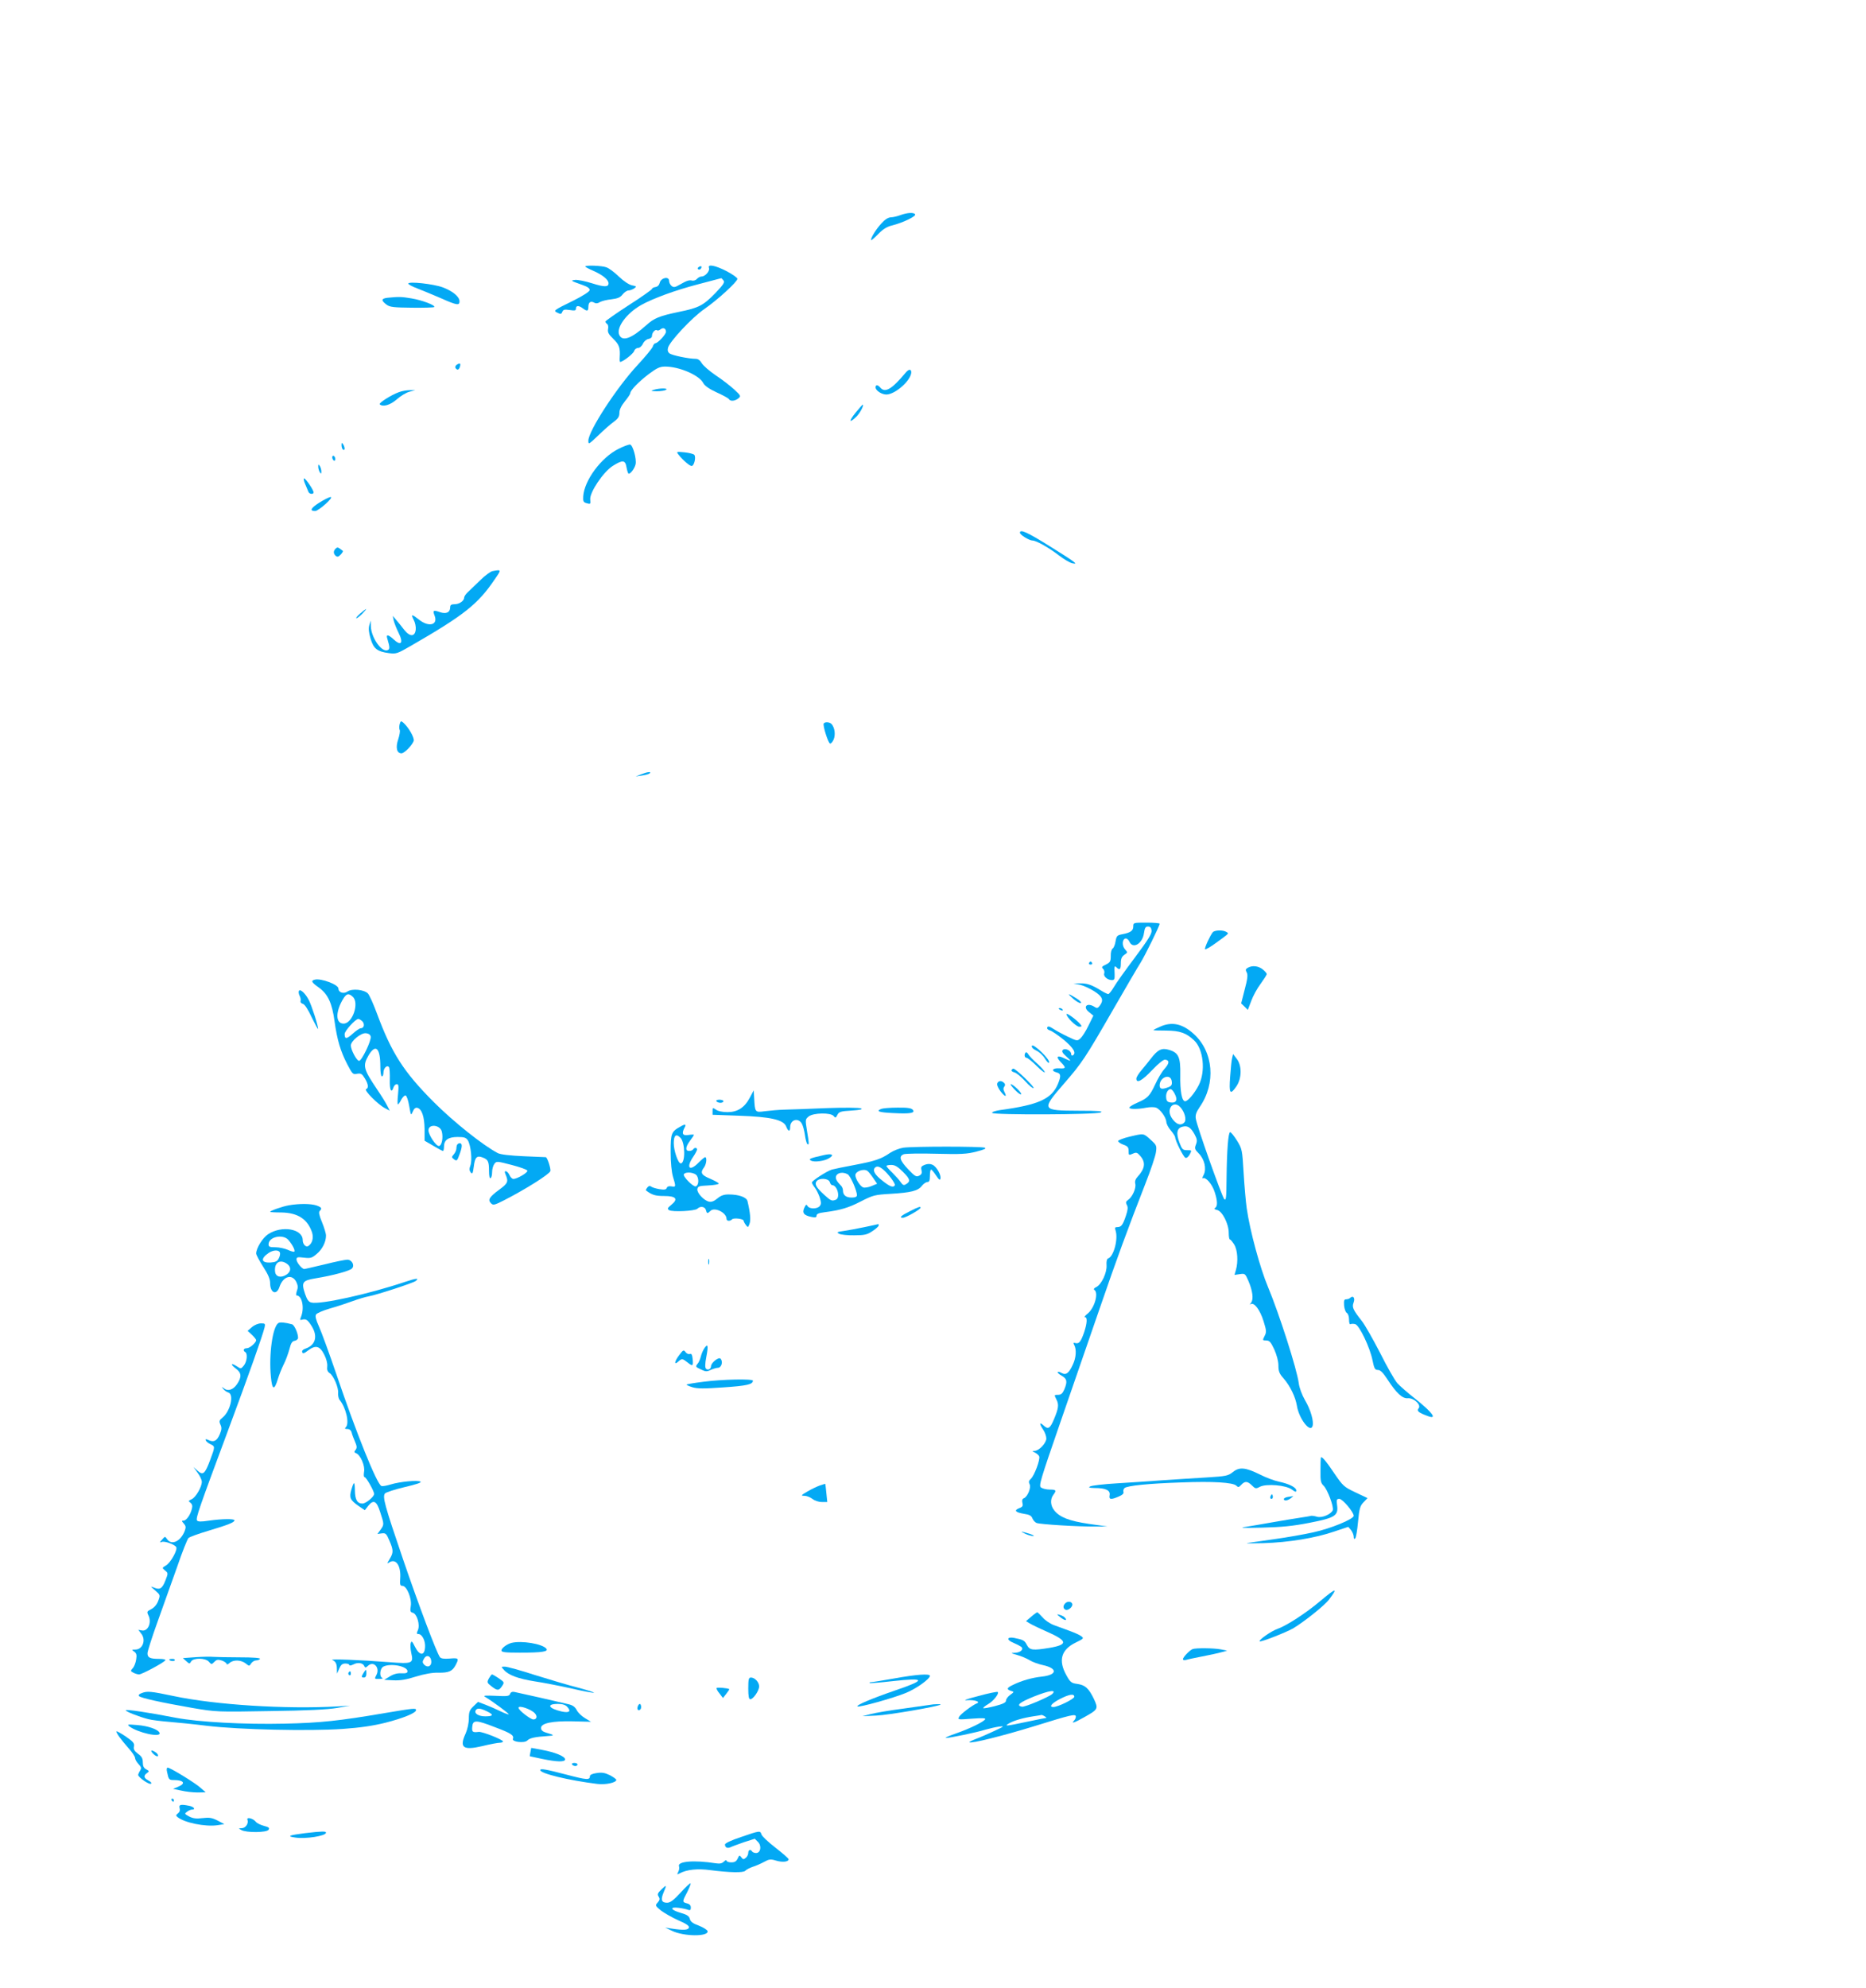 <?xml version="1.0" standalone="no"?>
<!DOCTYPE svg PUBLIC "-//W3C//DTD SVG 20010904//EN"
 "http://www.w3.org/TR/2001/REC-SVG-20010904/DTD/svg10.dtd">
<svg version="1.0" xmlns="http://www.w3.org/2000/svg"
 width="1202pt" height="1280pt" viewBox="0 0 1202 1280"
 preserveAspectRatio="xMidYMid meet">
<g transform="translate(0,1280) scale(0.1,-0.1)"
fill="#03a9f4" stroke="none">
<path d="M5800 11415 c-19 -7 -47 -14 -61 -14 -18 -1 -39 -14 -62 -40 -36 -39
-72 -99 -65 -107 2 -2 23 16 46 40 30 31 56 47 90 55 68 17 155 59 147 71 -8
14 -52 11 -95 -5z"/>
<path d="M3770 11084 c0 -3 25 -16 55 -29 58 -26 95 -56 95 -79 0 -25 -27 -25
-106 0 -43 14 -92 23 -108 22 -33 -4 -32 -5 47 -33 34 -12 47 -22 45 -34 -2
-9 -45 -37 -104 -66 -132 -65 -131 -65 -102 -79 20 -10 24 -9 30 6 6 15 14 17
48 12 33 -5 40 -4 40 10 0 20 19 20 44 1 28 -21 36 -19 36 9 0 30 14 40 37 28
11 -7 24 -6 37 3 12 7 45 15 74 18 41 5 58 12 73 32 11 14 28 25 38 25 9 0 25
6 36 13 17 13 16 14 -14 20 -19 4 -54 27 -84 56 -29 28 -65 55 -81 60 -28 11
-136 15 -136 5z"/>
<path d="M4501 11081 c-8 -6 -9 -11 -3 -15 6 -3 14 -1 17 5 9 14 2 20 -14 10z"/>
<path d="M4567 11075 c7 -19 -24 -55 -47 -55 -10 0 -23 -7 -31 -16 -7 -8 -21
-13 -32 -10 -18 4 -34 -1 -77 -26 -33 -19 -41 -20 -55 -8 -8 7 -15 21 -15 32
0 31 -52 20 -60 -12 -4 -16 -14 -26 -28 -28 -12 -2 -22 -7 -22 -12 0 -4 -67
-52 -150 -105 -82 -53 -150 -101 -150 -105 0 -5 5 -12 11 -16 6 -3 9 -18 6
-32 -4 -21 3 -34 34 -64 38 -37 45 -57 41 -120 -1 -16 0 -28 3 -28 17 0 84 52
90 70 3 11 15 20 25 20 11 0 25 12 32 28 7 15 23 28 36 30 13 2 22 10 22 21 0
21 23 44 33 34 4 -3 13 0 21 6 18 15 36 7 36 -15 0 -17 -53 -74 -69 -74 -5 0
-13 -10 -16 -21 -4 -12 -47 -64 -96 -117 -135 -144 -319 -427 -319 -489 0 -26
2 -25 63 33 34 33 79 73 100 88 29 21 37 34 37 58 0 21 12 45 35 74 19 23 35
47 35 52 0 19 53 73 118 123 54 40 72 49 107 49 90 0 219 -55 245 -106 10 -18
38 -38 86 -60 40 -18 75 -37 79 -43 9 -16 38 -14 61 4 18 15 17 17 -27 58 -25
23 -78 64 -119 91 -40 27 -80 62 -89 77 -11 19 -24 29 -40 29 -45 0 -149 22
-167 34 -12 9 -15 20 -11 37 11 41 155 195 235 250 85 59 212 175 212 194 0 7
-31 29 -69 49 -74 38 -125 48 -114 21z m93 -80 c10 -12 1 -26 -51 -81 -79 -81
-107 -96 -236 -122 -124 -26 -160 -40 -209 -85 -97 -87 -155 -108 -175 -63
-21 46 46 138 139 191 76 43 220 96 370 135 81 21 148 39 148 39 1 1 7 -6 14
-14z"/>
<path d="M2630 10974 c0 -5 26 -19 58 -31 31 -12 99 -40 150 -62 105 -47 122
-49 122 -21 0 30 -44 66 -108 90 -59 22 -222 40 -222 24z"/>
<path d="M2497 10883 c-42 -5 -44 -17 -6 -45 20 -15 46 -18 162 -19 75 -1 140
1 144 4 11 11 -79 45 -147 56 -65 11 -81 11 -153 4z"/>
<path d="M2941 10451 c-7 -5 -10 -14 -7 -20 11 -17 23 -13 29 9 6 22 0 25 -22
11z"/>
<path d="M5834 10401 c-89 -107 -133 -133 -164 -96 -16 19 -30 19 -30 1 0 -20
39 -46 70 -46 57 1 159 91 160 143 0 22 -16 22 -36 -2z"/>
<path d="M4210 10290 c-21 -7 -17 -8 20 -9 25 0 52 4 60 9 19 12 -42 12 -80 0z"/>
<path d="M2569 10275 c-50 -18 -131 -70 -123 -78 20 -19 68 -5 110 32 25 22
61 44 82 49 l37 10 -35 0 c-19 0 -51 -5 -71 -13z"/>
<path d="M5512 10144 c-45 -56 -44 -72 2 -29 23 21 52 74 44 80 -2 1 -22 -22
-46 -51z"/>
<path d="M2200 9933 c0 -12 5 -25 10 -28 13 -8 13 15 0 35 -8 12 -10 11 -10
-7z"/>
<path d="M3984 9910 c-111 -55 -220 -202 -227 -305 -2 -33 1 -39 23 -45 24 -7
25 -5 22 24 -5 45 84 178 146 217 64 40 80 38 88 -11 4 -22 10 -40 14 -40 13
0 38 35 44 60 8 34 -17 124 -35 128 -8 1 -42 -11 -75 -28z"/>
<path d="M4370 9874 c28 -36 72 -74 85 -74 17 0 30 59 17 72 -6 6 -35 13 -64
16 -51 5 -52 4 -38 -14z"/>
<path d="M2140 9856 c0 -8 5 -18 10 -21 6 -3 10 1 10 9 0 8 -4 18 -10 21 -5 3
-10 -1 -10 -9z"/>
<path d="M2050 9795 c0 -11 5 -27 10 -35 8 -12 10 -12 10 5 0 11 -5 27 -10 35
-8 12 -10 12 -10 -5z"/>
<path d="M1966 9683 c9 -21 18 -44 21 -50 6 -15 33 -17 33 -3 0 15 -51 90 -61
90 -5 0 -2 -17 7 -37z"/>
<path d="M2057 9564 c-55 -35 -65 -54 -27 -54 22 0 122 89 100 90 -9 0 -41
-16 -73 -36z"/>
<path d="M6570 9370 c0 -13 60 -50 81 -50 24 0 104 -45 169 -95 31 -24 70 -47
86 -51 44 -10 25 4 -145 110 -144 90 -191 111 -191 86z"/>
<path d="M2162 9268 c-16 -16 -15 -33 1 -47 11 -8 18 -6 32 9 10 11 16 21 14
23 -2 1 -11 8 -20 15 -12 9 -18 9 -27 0z"/>
<path d="M3172 9123 c-13 -3 -49 -29 -80 -60 -31 -30 -67 -64 -79 -76 -13 -12
-23 -27 -23 -34 0 -21 -31 -43 -61 -43 -22 0 -29 -5 -29 -19 0 -34 -26 -46
-66 -32 -43 15 -48 12 -34 -24 22 -59 -38 -74 -100 -25 -48 38 -55 38 -35 -1
9 -16 15 -45 13 -62 -5 -48 -38 -48 -75 -1 -15 20 -38 48 -51 63 l-22 26 6
-30 c4 -16 18 -52 31 -78 34 -68 17 -89 -33 -42 -34 31 -49 32 -39 3 17 -57
17 -68 1 -74 -38 -15 -105 82 -107 153 l-1 38 -9 -30 c-6 -21 -4 -46 8 -86 19
-66 43 -84 119 -94 46 -6 54 -3 139 46 345 199 434 269 543 431 43 62 43 62
-16 51z"/>
<path d="M2320 8850 c-19 -17 -30 -30 -24 -30 6 0 23 14 39 30 36 38 30 38
-15 0z"/>
<path d="M2574 8136 c-3 -13 -3 -30 1 -36 3 -6 -1 -33 -10 -60 -18 -53 -9 -90
21 -90 19 0 70 53 79 80 6 20 -35 91 -69 119 -13 11 -16 9 -22 -13z"/>
<path d="M5306 8142 c-7 -12 28 -125 41 -129 5 -2 16 10 23 26 13 31 7 75 -12
98 -12 15 -44 17 -52 5z"/>
<path d="M4130 7815 l-35 -14 40 6 c22 3 44 9 50 14 14 13 -14 10 -55 -6z"/>
<path d="M7300 6835 c0 -27 -18 -40 -72 -50 -32 -6 -36 -11 -42 -45 -3 -22
-12 -43 -19 -47 -7 -4 -13 -26 -12 -48 0 -35 -4 -41 -31 -55 -27 -12 -30 -17
-18 -28 7 -6 10 -20 7 -29 -7 -18 21 -43 50 -43 15 0 18 7 17 38 -3 53 -1 57
12 44 21 -21 28 -13 28 27 0 29 6 42 23 54 21 14 22 15 4 35 -21 23 -19 65 3
70 8 1 20 -8 25 -20 22 -51 85 -14 94 55 5 33 10 42 26 42 14 0 21 -8 23 -26
2 -21 -22 -59 -107 -173 -60 -80 -122 -166 -136 -191 -15 -25 -31 -45 -36 -45
-5 0 -26 10 -47 23 -60 37 -90 47 -135 46 l-42 -1 42 -8 c22 -5 64 -24 92 -42
54 -35 62 -57 35 -93 -12 -16 -18 -18 -34 -7 -48 30 -78 0 -35 -34 l28 -23
-31 -63 c-17 -36 -41 -73 -52 -83 -20 -18 -22 -18 -82 11 -34 16 -76 39 -94
51 -25 16 -34 18 -38 8 -3 -8 4 -15 17 -19 12 -3 52 -30 90 -61 63 -53 82 -85
57 -100 -5 -3 -10 1 -10 9 0 22 -39 41 -54 26 -8 -8 -3 -19 22 -41 37 -34 36
-35 -13 -12 -45 22 -56 10 -22 -25 36 -37 34 -43 -9 -40 -43 3 -57 -16 -19
-26 29 -7 31 -22 10 -74 -41 -97 -123 -135 -374 -169 -31 -5 -53 -12 -50 -18
6 -14 666 -12 699 3 19 8 -11 11 -141 11 -242 1 -243 4 -94 176 114 131 135
162 314 473 83 144 163 281 178 304 28 45 123 237 123 251 0 4 -38 7 -85 7
-84 0 -85 0 -85 -25z"/>
<path d="M7812 6798 c-18 -23 -53 -99 -50 -109 2 -5 35 14 73 42 86 63 82 58
65 69 -22 14 -76 12 -88 -2z"/>
<path d="M7015 6600 c-3 -5 1 -10 10 -10 9 0 13 5 10 10 -3 6 -8 10 -10 10 -2
0 -7 -4 -10 -10z"/>
<path d="M8037 6569 c-14 -8 -15 -14 -6 -30 8 -15 5 -42 -13 -109 l-23 -90 22
-21 21 -21 22 58 c12 33 39 82 61 111 21 29 39 57 39 62 0 5 -12 19 -26 30
-29 23 -68 27 -97 10z"/>
<path d="M2028 6493 c-27 -7 -22 -17 26 -51 58 -42 85 -99 101 -217 17 -122
39 -194 82 -277 33 -63 37 -67 63 -61 25 4 32 0 49 -28 24 -38 27 -65 9 -71
-16 -6 78 -100 121 -122 l32 -17 -17 33 c-9 18 -38 65 -64 103 -90 134 -95
153 -55 222 45 75 75 46 75 -73 0 -36 4 -64 10 -64 6 0 10 11 10 24 0 29 24
53 36 35 4 -6 6 -43 5 -80 -2 -67 10 -92 24 -49 3 11 13 20 21 20 12 0 13 -12
8 -65 -4 -36 -4 -65 -1 -65 4 0 14 14 22 31 9 16 22 29 28 26 7 -2 17 -32 23
-68 11 -62 11 -63 23 -36 7 19 17 27 28 25 30 -6 47 -57 48 -137 l0 -75 55
-32 c30 -18 58 -33 63 -34 4 0 7 13 7 28 0 43 28 62 88 62 43 0 54 -4 66 -22
19 -32 29 -128 16 -162 -8 -21 -7 -32 2 -44 11 -13 14 -7 20 38 7 59 20 73 57
58 35 -13 41 -25 41 -86 0 -33 4 -51 10 -47 6 3 10 21 10 39 0 18 6 41 14 52
14 19 16 19 112 -6 54 -14 99 -30 101 -37 4 -12 -65 -53 -90 -53 -8 0 -19 11
-25 25 -13 28 -39 35 -27 8 22 -51 18 -60 -40 -103 -64 -47 -74 -65 -52 -87
14 -14 22 -12 85 20 135 69 291 167 297 187 5 14 -19 88 -29 90 0 0 -64 3
-141 6 -91 4 -150 11 -168 20 -94 49 -284 200 -412 328 -194 194 -272 316
-365 566 -23 63 -50 123 -60 134 -25 25 -101 33 -131 13 -25 -18 -59 -7 -59
19 0 25 -112 67 -152 57z m244 -110 c44 -39 -1 -173 -59 -173 -52 0 -53 76 -2
160 21 34 35 37 61 13z m62 -158 c17 -18 11 -45 -10 -45 -8 0 -31 -16 -52 -35
-40 -36 -52 -36 -52 -2 0 20 70 97 88 97 6 0 17 -7 26 -15z m54 -99 c5 -25
-58 -156 -75 -156 -15 0 -53 71 -53 99 0 29 66 83 98 79 17 -2 28 -10 30 -22z
m458 -611 c10 -40 0 -90 -18 -93 -18 -3 -68 71 -68 101 0 43 75 36 86 -8z"/>
<path d="M1926 6421 c-4 -6 -2 -20 4 -32 6 -11 9 -27 6 -34 -2 -7 4 -15 15
-18 12 -3 33 -35 58 -89 22 -45 40 -78 40 -72 1 19 -40 146 -59 184 -22 44
-56 75 -64 61z"/>
<path d="M6914 6369 c20 -17 41 -29 48 -27 7 3 -6 17 -29 31 -56 35 -62 34
-19 -4z"/>
<path d="M6820 6306 c0 -2 7 -7 16 -10 8 -3 12 -2 9 4 -6 10 -25 14 -25 6z"/>
<path d="M6870 6271 c0 -20 62 -81 82 -81 17 0 18 2 8 15 -23 28 -90 77 -90
66z"/>
<path d="M7473 6190 c-24 -10 -43 -20 -43 -22 0 -2 37 -3 83 -3 88 -1 128 -15
179 -63 60 -56 75 -200 30 -288 -27 -53 -70 -104 -88 -104 -21 0 -33 66 -31
170 2 114 -11 143 -73 161 -46 14 -72 2 -117 -57 -15 -20 -43 -54 -60 -74 -18
-21 -33 -45 -33 -54 0 -34 37 -14 102 55 42 44 74 69 84 67 29 -5 27 -24 -6
-61 -17 -19 -43 -64 -59 -99 -34 -73 -49 -89 -112 -116 -26 -11 -50 -25 -53
-31 -8 -13 49 -14 110 -2 22 4 50 4 61 0 26 -10 64 -62 66 -91 0 -13 13 -38
29 -56 15 -18 28 -38 28 -44 0 -21 53 -127 66 -132 8 -3 19 6 28 22 14 27 13
27 -17 27 -28 0 -33 5 -50 50 -22 60 -16 92 20 101 33 9 53 -4 78 -49 16 -30
18 -41 9 -65 -10 -25 -8 -32 16 -56 39 -38 53 -100 34 -139 -9 -16 -11 -26 -6
-23 18 11 60 -37 76 -87 19 -57 20 -93 4 -103 -9 -6 -5 -10 12 -14 33 -7 75
-89 75 -147 0 -24 3 -43 8 -43 4 0 16 -15 27 -32 22 -36 27 -110 11 -165 l-9
-31 34 5 c33 5 35 4 55 -42 28 -64 35 -120 18 -142 -9 -11 -10 -14 -2 -9 22
13 60 -38 82 -109 19 -61 20 -71 7 -96 -14 -28 -14 -29 10 -29 21 0 30 -10 52
-57 16 -36 27 -76 27 -104 0 -37 6 -53 33 -83 42 -48 77 -120 86 -176 13 -83
86 -178 101 -131 9 30 -12 105 -49 167 -20 35 -36 79 -40 109 -11 88 -126 447
-198 619 -51 121 -117 364 -137 506 -6 41 -15 144 -20 228 -9 151 -10 155 -43
209 -19 30 -39 55 -44 54 -12 -1 -21 -115 -23 -296 -1 -127 -3 -147 -15 -135
-15 17 -176 469 -183 517 -4 24 2 42 25 76 106 152 89 356 -39 471 -73 66
-141 80 -216 46z m75 -352 c3 -22 -2 -30 -23 -38 -40 -15 -55 -12 -55 12 0 55
72 79 78 26z m20 -82 c19 -37 9 -58 -25 -54 -22 2 -29 9 -31 31 -4 30 14 60
32 54 6 -2 17 -16 24 -31z m35 -84 c28 -30 41 -80 27 -97 -18 -21 -43 -18 -67
8 -28 30 -36 62 -23 87 13 25 42 26 63 2z"/>
<path d="M6647 6067 c-3 -9 6 -20 29 -31 19 -9 44 -32 56 -53 13 -20 24 -31
26 -23 7 19 -104 126 -111 107z"/>
<path d="M6607 6024 c-11 -12 -8 -34 5 -34 7 0 36 -23 65 -52 29 -29 53 -47
53 -41 0 6 -21 30 -47 54 -27 23 -53 51 -59 61 -5 10 -13 15 -17 12z"/>
<path d="M7937 5989 c-4 -14 -9 -68 -13 -122 -8 -109 0 -120 41 -60 35 52 35
135 1 177 l-23 30 -6 -25z"/>
<path d="M6516 5911 c-3 -5 5 -12 18 -15 13 -3 45 -29 70 -57 26 -29 50 -48
54 -44 7 7 -115 125 -130 125 -4 0 -9 -4 -12 -9z"/>
<path d="M6424 5825 c-4 -8 6 -31 21 -51 29 -37 44 -40 25 -4 -8 15 -8 25 -1
34 7 9 7 16 -1 24 -17 17 -37 15 -44 -3z"/>
<path d="M6537 5784 c19 -20 37 -33 41 -29 7 7 -52 65 -67 65 -5 0 7 -16 26
-36z"/>
<path d="M4830 5733 c-34 -64 -79 -93 -144 -93 -30 0 -61 6 -74 16 -21 14 -22
14 -22 -9 l0 -24 169 -6 c205 -7 288 -26 305 -69 13 -34 26 -36 26 -5 0 47 49
64 74 25 8 -13 17 -47 21 -75 4 -29 11 -55 16 -59 12 -7 11 3 -3 88 -11 69
-11 72 11 90 30 24 142 26 161 3 11 -14 14 -13 24 7 10 20 21 24 91 28 56 4
74 8 62 14 -11 5 -109 6 -220 2 -111 -5 -233 -9 -272 -10 -38 -1 -96 -6 -127
-10 -65 -9 -65 -9 -70 87 l-3 47 -25 -47z"/>
<path d="M4615 5710 c3 -5 15 -10 26 -10 10 0 19 5 19 10 0 6 -12 10 -26 10
-14 0 -23 -4 -19 -10z"/>
<path d="M5677 5661 c-38 -15 -14 -23 75 -27 112 -6 145 0 128 21 -9 11 -35
15 -99 14 -47 0 -94 -4 -104 -8z"/>
<path d="M4385 5548 c-61 -33 -65 -44 -65 -163 0 -70 6 -130 15 -161 20 -65
19 -67 -9 -62 -16 3 -27 0 -31 -10 -4 -11 -15 -13 -47 -8 -23 4 -47 11 -54 17
-8 6 -16 4 -24 -6 -7 -9 -11 -17 -9 -19 38 -29 60 -36 117 -36 77 0 93 -19 46
-57 -24 -20 -27 -25 -14 -34 20 -13 167 -6 182 9 19 19 49 14 55 -8 6 -24 10
-25 29 -6 27 27 104 -11 104 -51 0 -15 22 -17 36 -3 11 11 74 3 74 -9 0 -4 6
-16 14 -27 14 -18 15 -18 24 7 9 23 5 71 -13 146 -6 25 -55 43 -122 43 -30 0
-50 -7 -72 -26 -22 -18 -38 -24 -55 -20 -33 8 -77 56 -74 80 3 19 11 21 71 24
37 2 67 7 67 12 0 4 -25 18 -55 31 -58 24 -66 39 -40 73 16 21 20 66 7 66 -4
0 -23 -16 -42 -35 -58 -60 -83 -34 -35 37 14 20 25 42 25 47 0 14 -17 14 -25
1 -3 -5 -15 -10 -26 -10 -26 0 -24 26 6 66 14 18 25 35 25 38 0 2 -16 2 -35
-1 -38 -6 -46 8 -25 48 12 21 4 24 -25 7z m-2 -73 c31 -30 33 -165 2 -165 -17
0 -45 82 -45 130 0 51 15 64 43 35z m107 -246 c14 -25 9 -61 -8 -67 -16 -5
-85 64 -77 78 12 19 73 12 85 -11z"/>
<path d="M7276 5482 c-38 -9 -71 -22 -73 -27 -2 -6 13 -17 32 -24 29 -10 35
-17 35 -41 0 -28 1 -29 26 -18 24 11 29 9 50 -15 35 -41 30 -81 -19 -134 -13
-14 -18 -30 -14 -44 7 -27 -18 -84 -45 -103 -16 -11 -18 -18 -9 -34 8 -15 6
-32 -6 -68 -20 -60 -30 -74 -55 -74 -16 0 -18 -4 -12 -22 18 -55 -12 -168 -48
-180 -8 -3 -12 -19 -10 -44 3 -48 -33 -124 -66 -140 -15 -7 -19 -14 -13 -18
30 -19 1 -119 -44 -154 -15 -12 -23 -22 -16 -22 16 0 14 -38 -5 -96 -21 -61
-33 -77 -56 -71 -14 4 -16 2 -8 -13 15 -28 12 -81 -9 -125 -25 -55 -44 -70
-71 -55 -35 19 -36 2 -1 -17 34 -20 38 -37 17 -88 -12 -27 -21 -35 -41 -35
-25 0 -25 0 -10 -30 17 -33 14 -57 -17 -130 -24 -57 -37 -64 -65 -38 -28 26
-30 13 -3 -27 11 -16 20 -42 20 -56 0 -29 -46 -79 -76 -80 -17 0 -17 -1 3 -11
12 -6 24 -17 27 -24 8 -20 -32 -126 -54 -145 -13 -12 -15 -20 -8 -34 12 -21
-13 -82 -37 -91 -10 -4 -13 -14 -9 -30 5 -19 1 -26 -21 -34 -36 -14 -24 -27
31 -36 34 -5 48 -12 54 -29 5 -12 17 -26 27 -30 22 -9 267 -24 378 -23 l80 0
-120 17 c-129 19 -189 43 -224 87 -25 31 -27 72 -6 100 22 29 18 34 -23 34
-21 0 -46 6 -56 13 -16 11 -6 43 125 422 78 226 192 556 254 735 111 322 176
499 294 802 34 86 64 176 67 200 6 42 4 46 -35 81 -46 42 -42 41 -135 19z"/>
<path d="M2947 5433 c-4 -3 -7 -15 -7 -26 0 -11 -8 -29 -17 -39 -15 -17 -15
-19 2 -32 18 -13 20 -10 37 37 17 47 16 67 -1 67 -4 0 -11 -3 -14 -7z"/>
<path d="M5819 5411 c-26 -4 -64 -19 -85 -33 -58 -40 -97 -53 -229 -78 -66
-12 -132 -26 -147 -30 -34 -11 -128 -72 -128 -83 0 -5 8 -19 18 -32 10 -12 24
-41 32 -63 10 -34 11 -44 0 -57 -16 -20 -67 -19 -78 0 -7 13 -11 11 -21 -11
-15 -33 -3 -49 47 -59 25 -5 32 -3 32 9 0 10 14 17 48 21 108 14 157 29 237
70 80 41 91 43 192 49 132 8 176 19 201 51 11 14 27 25 36 25 12 0 16 10 16
40 0 22 3 40 8 40 4 0 18 -17 32 -38 18 -27 25 -33 28 -20 5 24 -25 77 -51 89
-15 7 -31 7 -50 0 -23 -9 -26 -15 -21 -35 4 -18 1 -27 -15 -35 -18 -10 -27 -5
-71 41 -54 57 -62 84 -28 97 12 4 107 6 210 3 160 -4 197 -2 258 14 51 13 66
20 53 25 -22 9 -460 9 -524 0z m-2 -156 c46 -46 50 -61 19 -79 -14 -9 -21 -6
-34 13 -9 14 -34 41 -54 61 -21 20 -38 40 -38 43 0 4 14 7 31 7 24 0 42 -11
76 -45z m-130 17 c33 -26 83 -93 77 -103 -10 -17 -32 -9 -83 32 -47 37 -62 65
-44 82 11 11 27 8 50 -11z m-100 -10 c6 -4 23 -24 37 -45 l26 -38 -36 -15
c-19 -8 -43 -12 -53 -9 -19 6 -51 55 -51 79 0 25 53 44 77 28z m-127 -22 c18
-9 60 -105 60 -135 0 -10 -11 -15 -33 -15 -38 0 -57 15 -57 46 0 12 -7 27 -16
34 -8 8 -20 22 -25 32 -20 37 26 62 71 38z m-115 -50 c3 -11 10 -20 15 -20 34
0 55 -82 24 -94 -26 -10 -32 -7 -74 31 -52 47 -65 70 -49 89 18 22 76 18 84
-6z"/>
<path d="M5305 5363 c-89 -20 -99 -25 -81 -35 21 -12 88 -3 116 15 37 22 20
33 -35 20z"/>
<path d="M1860 5040 c-41 -7 -120 -35 -120 -42 0 -2 33 -4 73 -4 106 -2 168
-43 197 -128 11 -36 2 -71 -24 -88 -15 -10 -36 11 -36 38 0 73 -135 96 -223
38 -36 -24 -76 -89 -77 -124 0 -8 20 -46 45 -85 32 -49 45 -80 45 -105 0 -64
41 -82 60 -26 23 70 82 87 109 32 11 -23 11 -37 3 -58 -5 -15 -6 -28 -2 -28
35 0 52 -78 30 -135 -9 -23 -8 -26 7 -21 24 7 36 -2 62 -44 39 -64 23 -120
-40 -142 -18 -6 -26 -15 -22 -24 4 -10 12 -8 38 12 48 36 75 29 103 -26 14
-27 22 -57 20 -76 -3 -23 2 -35 15 -44 25 -15 59 -94 55 -129 -1 -16 3 -35 9
-43 42 -50 65 -152 41 -176 -9 -9 -7 -12 9 -12 14 0 24 -8 28 -22 3 -13 13
-40 22 -60 13 -30 13 -40 3 -53 -10 -12 -9 -16 4 -21 28 -11 59 -82 51 -120
-3 -21 -2 -34 4 -34 10 0 61 -90 61 -108 0 -18 -53 -62 -75 -62 -34 0 -48 25
-49 85 -1 60 -6 61 -23 3 -14 -50 -8 -65 46 -103 l41 -28 21 27 c35 44 55 34
78 -39 26 -79 26 -80 2 -114 l-20 -27 28 4 c25 3 30 -1 49 -46 27 -62 27 -78
2 -119 -18 -31 -19 -32 -1 -21 42 26 75 -23 69 -105 -3 -40 0 -47 15 -47 27 0
61 -82 53 -130 -5 -32 -3 -39 13 -43 27 -7 48 -78 33 -112 -9 -20 -9 -25 3
-25 24 0 47 -45 43 -87 -4 -55 -36 -53 -65 5 -18 36 -22 40 -27 24 -4 -11 -2
-39 3 -63 16 -69 8 -72 -145 -60 -178 14 -382 22 -364 14 22 -9 30 -24 30 -58
l1 -30 14 32 c11 25 20 33 40 33 14 0 25 -4 25 -9 0 -6 12 -4 26 3 29 16 63
10 71 -11 5 -11 9 -11 24 3 36 33 78 -13 54 -59 -14 -27 -13 -27 18 -26 18 0
26 3 20 6 -21 8 -16 61 6 73 46 24 156 3 156 -30 0 -11 -10 -14 -39 -13 -26 2
-51 -5 -75 -20 l-36 -22 59 -3 c44 -2 83 4 145 24 56 17 106 26 144 25 68 -1
91 9 112 49 23 44 20 47 -38 42 -37 -3 -56 0 -63 9 -21 27 -138 338 -239 634
-118 346 -132 399 -115 420 6 7 63 26 127 41 73 17 110 29 102 35 -18 11 -134
0 -192 -18 -26 -8 -53 -13 -60 -10 -29 11 -160 336 -291 722 -45 132 -95 269
-111 304 -20 45 -26 67 -19 78 5 9 46 26 90 39 44 12 109 34 145 47 35 13 82
27 104 31 54 10 287 86 303 99 25 20 3 18 -69 -6 -235 -79 -546 -147 -603
-133 -18 4 -28 18 -41 56 -25 75 -17 86 68 100 110 18 218 47 234 63 20 20 0
57 -30 57 -12 0 -78 -13 -145 -30 -68 -16 -127 -30 -132 -30 -15 0 -50 43 -50
61 0 16 7 17 48 12 42 -5 52 -2 81 23 37 30 61 78 61 119 0 14 -12 53 -26 87
-18 43 -22 64 -15 71 17 17 13 24 -20 36 -36 12 -110 13 -179 1z m-3 -222 c26
-30 46 -68 39 -76 -4 -3 -22 2 -41 11 -20 9 -56 17 -80 17 -38 0 -45 3 -45 19
0 48 91 68 127 29z m-54 -82 c3 -7 0 -24 -7 -37 -9 -19 -21 -25 -52 -27 -61
-4 -68 24 -14 61 29 20 66 22 73 3z m45 -72 c29 -20 28 -50 -2 -70 -36 -23
-70 -15 -74 18 -7 58 30 84 76 52z m930 -2557 c4 -33 -22 -47 -45 -25 -12 13
-13 20 -3 37 15 30 44 23 48 -12z"/>
<path d="M5865 5004 c-61 -30 -76 -44 -49 -44 19 0 114 54 114 65 0 9 -14 5
-65 -21z"/>
<path d="M5570 4900 c-47 -10 -107 -21 -135 -25 -43 -6 -47 -8 -30 -18 11 -6
55 -11 98 -10 66 0 83 4 117 27 22 14 40 31 40 36 0 6 -1 10 -2 9 -2 -1 -41
-9 -88 -19z"/>
<path d="M4562 4675 c0 -16 2 -22 5 -12 2 9 2 23 0 30 -3 6 -5 -1 -5 -18z"/>
<path d="M8696 4443 c-4 -4 -15 -8 -24 -8 -14 0 -16 -8 -14 -40 2 -22 10 -44
18 -48 8 -5 14 -23 14 -43 0 -21 4 -33 10 -29 6 3 19 3 30 0 27 -8 95 -151
111 -232 11 -54 16 -63 35 -63 16 0 33 -17 63 -63 56 -86 95 -122 129 -119 38
4 89 -43 70 -65 -14 -17 0 -28 60 -50 64 -24 28 25 -82 112 -46 36 -98 81
-115 100 -17 19 -67 107 -111 195 -45 87 -98 181 -119 207 -55 70 -63 87 -52
116 12 31 -3 50 -23 30z"/>
<path d="M1793 4282 c-37 -24 -62 -202 -48 -346 8 -86 22 -90 45 -14 7 24 23
64 36 91 14 26 30 71 38 100 10 40 18 53 35 55 11 2 21 11 21 19 0 30 -24 83
-39 87 -44 12 -77 15 -88 8z"/>
<path d="M1623 4256 l-28 -24 28 -26 c15 -14 27 -29 27 -34 0 -16 -41 -52 -60
-52 -21 0 -27 -15 -10 -25 16 -10 11 -61 -9 -86 -18 -22 -19 -23 -46 -5 -38
25 -43 13 -6 -15 37 -27 39 -54 8 -100 -25 -37 -59 -48 -85 -27 -15 12 -16 11
-4 -4 8 -10 22 -20 33 -23 38 -12 13 -120 -37 -161 -22 -18 -24 -24 -14 -46 9
-19 8 -32 -4 -61 -18 -43 -38 -54 -71 -39 -19 9 -23 8 -19 -2 3 -7 16 -18 30
-24 30 -14 30 -15 -2 -101 -34 -91 -46 -101 -81 -70 l-27 24 27 -37 c15 -20
27 -46 27 -58 0 -33 -39 -100 -65 -112 -22 -10 -23 -12 -8 -23 11 -9 14 -20 9
-39 -10 -40 -36 -76 -54 -76 -13 0 -13 -2 2 -19 13 -15 15 -23 6 -47 -26 -67
-84 -95 -113 -54 -14 20 -14 20 -33 -2 -17 -19 -17 -21 -2 -15 19 7 82 -16 93
-33 11 -17 -36 -101 -65 -118 -27 -16 -27 -16 -7 -33 20 -16 21 -17 3 -63 -21
-54 -36 -63 -74 -47 -25 10 -24 9 7 -18 34 -30 34 -30 20 -68 -9 -24 -26 -43
-45 -53 -28 -14 -29 -17 -18 -40 23 -45 -3 -105 -42 -97 l-23 4 19 -25 c32
-40 9 -102 -38 -102 -24 0 -25 -1 -7 -14 14 -10 17 -21 12 -51 -3 -20 -13 -46
-22 -55 -15 -17 -15 -19 4 -29 11 -6 27 -11 37 -11 18 0 160 76 169 91 4 5
-13 9 -39 9 -60 0 -76 8 -76 36 0 13 30 106 66 206 36 101 93 260 126 353 32
94 65 176 72 183 7 7 65 28 129 47 127 38 167 54 167 67 0 11 -79 10 -164 -2
-51 -8 -71 -7 -77 1 -9 15 13 77 196 569 141 379 224 614 239 673 6 25 4 27
-23 27 -17 0 -42 -10 -58 -24z"/>
<path d="M4536 4118 c-8 -12 -18 -36 -22 -53 -4 -16 -13 -38 -22 -47 -13 -16
-11 -19 22 -34 30 -15 39 -16 63 -4 16 7 37 14 48 14 23 1 34 41 16 59 -12 12
-61 -27 -61 -49 0 -18 -20 -28 -32 -16 -7 7 -7 31 2 77 14 73 10 89 -14 53z"/>
<path d="M4377 4078 c-32 -41 -37 -70 -9 -45 24 22 28 21 59 -3 35 -28 39 -26
35 19 -3 30 -8 38 -18 34 -8 -3 -21 2 -28 12 -12 16 -15 15 -39 -17z"/>
<path d="M4531 3904 c-57 -7 -105 -15 -108 -18 -3 -2 14 -10 37 -17 32 -10 76
-10 201 -1 149 10 189 19 189 43 0 13 -199 9 -319 -7z"/>
<path d="M8508 3414 c-1 -5 -2 -43 -2 -84 -1 -64 2 -78 20 -95 25 -24 67 -136
59 -158 -11 -26 -69 -51 -101 -42 -16 5 -33 7 -39 6 -5 -2 -37 -7 -70 -12 -33
-5 -112 -18 -175 -29 -63 -11 -142 -25 -175 -30 -47 -7 -23 -8 105 -5 126 3
198 10 305 31 165 32 187 46 178 113 -5 36 -3 41 15 41 20 0 92 -85 92 -109 0
-21 -148 -82 -259 -106 -58 -13 -171 -33 -251 -44 -80 -11 -158 -23 -175 -25
-16 -3 31 -3 105 -1 162 5 333 33 455 75 l90 30 18 -21 c9 -12 17 -31 17 -42
0 -14 3 -18 10 -11 5 5 13 53 18 107 8 85 13 102 35 125 l26 27 -78 37 c-74
35 -80 41 -135 121 -57 85 -85 117 -88 101z"/>
<path d="M7942 3323 c-32 -25 -43 -27 -170 -35 -76 -4 -202 -13 -282 -18 -80
-6 -214 -15 -298 -20 -84 -5 -161 -14 -170 -20 -13 -7 -6 -9 30 -10 71 0 101
-15 96 -45 -6 -30 7 -32 58 -10 24 10 34 20 31 29 -3 8 0 20 7 26 19 15 152
29 366 36 204 8 333 0 354 -21 12 -12 16 -11 31 5 24 26 41 25 69 -3 22 -22
26 -23 52 -9 41 21 168 11 206 -18 22 -16 28 -18 28 -6 0 20 -46 43 -112 57
-29 6 -83 26 -120 45 -95 47 -134 51 -176 17z"/>
<path d="M5280 3236 c-19 -7 -55 -24 -80 -39 -41 -24 -42 -27 -19 -27 15 0 38
-9 52 -20 14 -11 40 -20 60 -20 l36 0 -6 58 c-3 31 -6 58 -7 59 0 0 -17 -4
-36 -11z"/>
<path d="M8186 3171 c-4 -7 -5 -15 -2 -18 9 -9 19 4 14 18 -4 11 -6 11 -12 0z"/>
<path d="M8298 3163 c-16 -2 -28 -9 -28 -14 0 -14 24 -11 46 6 10 8 17 14 14
13 -3 0 -17 -3 -32 -5z"/>
<path d="M6605 2925 c17 -8 39 -14 50 -14 11 0 0 7 -25 15 -56 17 -64 17 -25
-1z"/>
<path d="M8504 2492 c-92 -78 -216 -158 -275 -179 -39 -13 -123 -72 -115 -80
6 -7 167 56 215 83 69 41 204 148 232 186 60 79 47 77 -57 -10z"/>
<path d="M6862 2478 c-16 -16 -15 -35 3 -42 17 -6 48 21 42 38 -5 16 -30 19
-45 4z"/>
<path d="M6642 2391 l-33 -28 23 -14 c13 -8 62 -32 110 -53 136 -60 140 -84
19 -105 -110 -18 -128 -15 -146 18 -15 30 -23 34 -82 46 -47 9 -51 -13 -6 -31
21 -9 44 -21 51 -26 19 -16 -4 -38 -42 -39 -28 -1 -26 -2 16 -14 26 -7 62 -22
81 -34 18 -11 56 -25 85 -31 96 -21 93 -63 -6 -74 -65 -7 -130 -26 -184 -52
-43 -20 -47 -30 -16 -40 22 -6 21 -7 -5 -26 -15 -11 -27 -27 -27 -37 0 -12
-18 -21 -71 -35 -39 -10 -72 -16 -75 -13 -3 2 11 14 30 25 36 21 73 68 63 79
-4 3 -59 -8 -124 -26 -82 -21 -104 -30 -71 -27 45 3 86 -10 61 -20 -31 -13
-105 -69 -114 -86 -11 -20 -9 -20 81 -13 68 5 91 4 86 -4 -11 -17 -101 -61
-191 -92 -44 -15 -72 -28 -62 -28 22 -1 196 35 257 54 25 7 63 16 85 19 37 5
35 2 -30 -28 -38 -18 -91 -41 -118 -51 -26 -10 -45 -20 -43 -22 10 -10 218 42
416 103 242 75 270 82 270 62 0 -8 -5 -19 -12 -26 -21 -21 4 -13 67 23 89 50
91 53 61 118 -33 68 -56 89 -108 96 -37 5 -44 11 -69 56 -53 95 -34 164 60
210 52 25 54 28 36 41 -10 8 -44 23 -74 34 -31 11 -76 28 -101 37 -25 9 -58
31 -74 50 -16 18 -32 33 -35 33 -3 -1 -21 -13 -39 -29z m136 -497 c-20 -19
-177 -86 -195 -82 -40 8 -16 28 78 66 98 39 148 46 117 16z m142 -18 c0 -14
-105 -66 -135 -66 -31 0 -10 25 45 53 59 30 90 34 90 13z m-190 -126 c8 -5 13
-10 10 -10 -3 0 -59 -11 -125 -25 -137 -29 -149 -30 -115 -10 31 18 90 35 155
45 28 4 52 8 55 9 3 0 12 -4 20 -9z"/>
<path d="M6829 2389 c27 -22 49 -26 32 -5 -6 8 -22 16 -34 19 -22 6 -22 6 2
-14z"/>
<path d="M3295 2223 c-30 -8 -65 -34 -65 -49 0 -11 24 -14 119 -14 144 0 186
7 170 26 -26 31 -159 53 -224 37z"/>
<path d="M7682 2183 c-19 -8 -62 -52 -62 -65 0 -6 9 -8 23 -4 12 4 58 13 102
22 44 8 98 20 120 26 l40 11 -40 8 c-45 9 -163 10 -183 2z"/>
<path d="M1261 2131 l-83 -6 22 -20 c20 -18 22 -18 31 -2 14 25 94 24 115 -2
16 -18 17 -18 35 0 15 15 23 16 49 8 16 -6 30 -16 30 -22 0 -5 8 -3 18 6 25
23 74 21 104 -2 24 -19 24 -19 36 0 7 10 21 19 31 19 11 0 23 5 26 10 4 6 -43
10 -133 10 -77 0 -152 2 -168 3 -16 2 -67 1 -113 -2z"/>
<path d="M1090 2116 c0 -9 30 -14 35 -6 4 6 -3 10 -14 10 -12 0 -21 -2 -21 -4z"/>
<path d="M3246 2049 c30 -34 92 -57 200 -74 54 -8 161 -29 237 -46 76 -18 140
-29 143 -27 2 3 -44 17 -103 33 -60 15 -184 52 -277 81 -92 30 -180 54 -194
54 -25 0 -25 0 -6 -21z"/>
<path d="M2342 2030 c-16 -26 -15 -30 3 -30 9 0 15 9 15 25 0 30 -2 31 -18 5z"/>
<path d="M2245 2031 c-3 -5 -1 -12 5 -16 5 -3 10 1 10 9 0 18 -6 21 -15 7z"/>
<path d="M3149 1994 c-13 -25 -12 -28 16 -50 38 -30 49 -30 69 1 16 24 15 25
-21 50 -21 14 -40 25 -44 25 -3 0 -12 -12 -20 -26z"/>
<path d="M5760 1994 c-74 -13 -141 -24 -149 -24 -8 0 -12 -2 -9 -5 2 -3 71 3
151 12 211 23 214 8 11 -61 -148 -51 -250 -94 -241 -102 8 -9 233 54 313 87
68 28 154 90 154 110 0 15 -87 9 -230 -17z"/>
<path d="M4820 1930 c0 -51 4 -70 13 -70 19 0 57 55 57 83 0 27 -28 57 -53 57
-14 0 -17 -11 -17 -70z"/>
<path d="M4616 1932 c-2 -4 6 -20 19 -35 l22 -29 22 28 c12 15 20 28 19 29 -9
7 -78 13 -82 7z"/>
<path d="M911 1899 c-16 -6 -21 -13 -15 -19 12 -12 143 -41 344 -76 153 -26
159 -26 500 -20 236 3 372 10 430 20 l85 15 -80 -5 c-332 -19 -791 10 -1058
67 -148 31 -169 33 -206 18z"/>
<path d="M3286 1895 c-5 -15 -18 -17 -93 -13 -65 3 -83 2 -69 -6 51 -31 157
-109 153 -113 -3 -2 -27 7 -54 20 -26 13 -70 32 -96 42 l-48 18 -29 -28 c-25
-24 -30 -36 -30 -79 0 -29 -9 -70 -20 -95 -43 -93 -18 -112 109 -82 49 12 98
21 110 21 11 0 21 4 21 8 0 12 -132 64 -156 62 -40 -5 -45 -1 -42 33 4 45 24
45 147 -3 104 -39 123 -52 115 -75 -8 -20 74 -29 92 -11 16 17 52 24 129 29
50 3 48 6 -10 23 -20 6 -30 16 -30 29 0 31 72 46 206 43 l116 -3 -38 23 c-22
13 -46 36 -54 52 -11 21 -26 32 -53 38 -52 13 -322 74 -348 79 -14 3 -24 -1
-28 -12z m368 -84 c27 -29 13 -40 -35 -30 -87 20 -102 49 -25 49 30 0 48 -6
60 -19z m-209 -41 c18 -19 13 -40 -9 -40 -19 0 -96 60 -96 75 0 19 81 -9 105
-35z m-310 13 c47 -22 44 -33 -9 -33 -44 0 -74 19 -61 40 9 14 29 13 70 -7z"/>
<path d="M4107 1810 c-3 -13 0 -20 9 -20 8 0 14 9 14 20 0 11 -4 20 -9 20 -5
0 -11 -9 -14 -20z"/>
<path d="M5990 1824 c-8 -1 -85 -12 -170 -24 -85 -11 -180 -27 -210 -35 l-55
-14 90 4 c77 3 402 59 414 71 5 4 -46 3 -69 -2z"/>
<path d="M810 1789 c0 -8 83 -41 145 -57 22 -6 81 -13 130 -17 50 -4 161 -15
249 -26 209 -25 657 -35 873 -20 114 8 196 20 276 40 114 29 197 63 197 81 0
14 -11 13 -202 -19 -292 -50 -415 -63 -643 -68 -262 -6 -556 10 -703 38 -175
34 -322 56 -322 48z"/>
<path d="M834 1685 c53 -40 203 -74 194 -42 -7 22 -71 45 -143 51 -64 5 -68 5
-51 -9z"/>
<path d="M750 1653 c0 -13 29 -52 77 -107 24 -26 43 -55 43 -64 0 -9 10 -26
22 -39 19 -20 20 -27 10 -43 -7 -11 -12 -23 -12 -27 0 -15 70 -64 82 -57 7 4
1 12 -16 21 -30 16 -33 31 -9 48 15 11 15 13 -5 24 -16 8 -22 21 -22 44 0 26
-7 39 -31 56 -24 18 -30 29 -26 48 4 20 -5 30 -54 64 -33 22 -59 36 -59 32z"/>
<path d="M3417 1521 c-3 -14 -5 -27 -4 -28 1 0 37 -8 79 -17 96 -20 148 -21
148 -3 0 19 -62 45 -147 61 l-71 13 -5 -26z"/>
<path d="M988 1508 c12 -12 25 -18 29 -14 4 4 -1 14 -11 22 -31 22 -43 17 -18
-8z"/>
<path d="M3685 1440 c3 -5 13 -10 21 -10 8 0 14 5 14 10 0 6 -9 10 -21 10 -11
0 -17 -4 -14 -10z"/>
<path d="M1076 1393 c10 -50 13 -53 43 -53 65 0 80 -22 29 -43 l-33 -14 53
-11 c29 -7 76 -12 105 -12 l52 1 -32 28 c-33 31 -197 131 -213 131 -6 0 -8
-12 -4 -27z"/>
<path d="M3480 1404 c0 -22 182 -66 367 -89 53 -7 123 8 123 26 0 5 -19 18
-41 30 -33 16 -52 19 -85 14 -28 -4 -44 -11 -44 -20 0 -26 -19 -25 -152 10
-130 34 -168 41 -168 29z"/>
<path d="M1105 1210 c3 -5 8 -10 11 -10 2 0 4 5 4 10 0 6 -5 10 -11 10 -5 0
-7 -4 -4 -10z"/>
<path d="M1157 1159 c4 -14 0 -26 -11 -34 -13 -10 -14 -14 -3 -23 44 -37 179
-64 257 -53 l45 7 -43 23 c-36 18 -53 21 -96 16 -41 -5 -61 -3 -87 10 -31 17
-32 18 -14 31 10 8 25 14 32 14 26 0 12 18 -18 24 -56 11 -68 8 -62 -15z"/>
<path d="M1594 1084 c9 -23 -12 -54 -37 -54 -22 -1 -22 -1 -2 -12 31 -18 164
-17 175 2 8 12 1 17 -30 25 -22 6 -45 17 -52 26 -18 23 -62 33 -54 13z"/>
<path d="M1965 998 c-104 -13 -120 -20 -65 -28 68 -11 200 10 200 31 0 10 -23
10 -135 -3z"/>
<path d="M4773 973 c-63 -21 -103 -40 -103 -48 0 -20 16 -27 37 -17 10 5 49
19 86 32 l69 22 20 -20 c26 -25 18 -72 -12 -72 -10 0 -22 5 -25 10 -10 16 -25
11 -25 -9 0 -10 -7 -25 -16 -32 -14 -11 -18 -11 -29 4 -11 15 -13 14 -23 -8
-9 -19 -19 -25 -42 -25 -16 0 -30 5 -30 11 0 6 -7 3 -17 -6 -12 -12 -26 -15
-52 -11 -140 22 -250 13 -237 -20 3 -9 1 -24 -5 -35 -9 -18 -8 -19 9 -10 46
25 116 32 197 21 125 -16 214 -18 226 -4 6 7 27 18 47 25 20 6 54 21 74 32 33
18 42 19 78 8 40 -12 80 -8 80 9 0 5 -38 38 -84 74 -47 36 -88 75 -91 86 -8
25 -10 25 -132 -17z"/>
<path d="M4384 615 c-46 -50 -67 -65 -87 -65 -36 0 -42 19 -23 65 22 51 20 53
-13 21 -25 -24 -28 -32 -18 -47 9 -14 7 -22 -6 -37 -17 -19 -17 -21 19 -51 21
-16 71 -45 111 -63 52 -22 73 -37 71 -47 -4 -17 -33 -19 -108 -8 l-45 7 44
-21 c77 -37 236 -38 229 -2 -2 8 -27 24 -55 35 -39 14 -55 26 -59 43 -5 19
-18 28 -60 40 -66 19 -73 40 -11 32 24 -3 51 -9 60 -13 13 -4 17 -1 17 15 0
14 -8 23 -25 27 -31 8 -31 11 2 73 14 28 24 53 21 56 -2 3 -31 -24 -64 -60z"/>
</g>
</svg>
